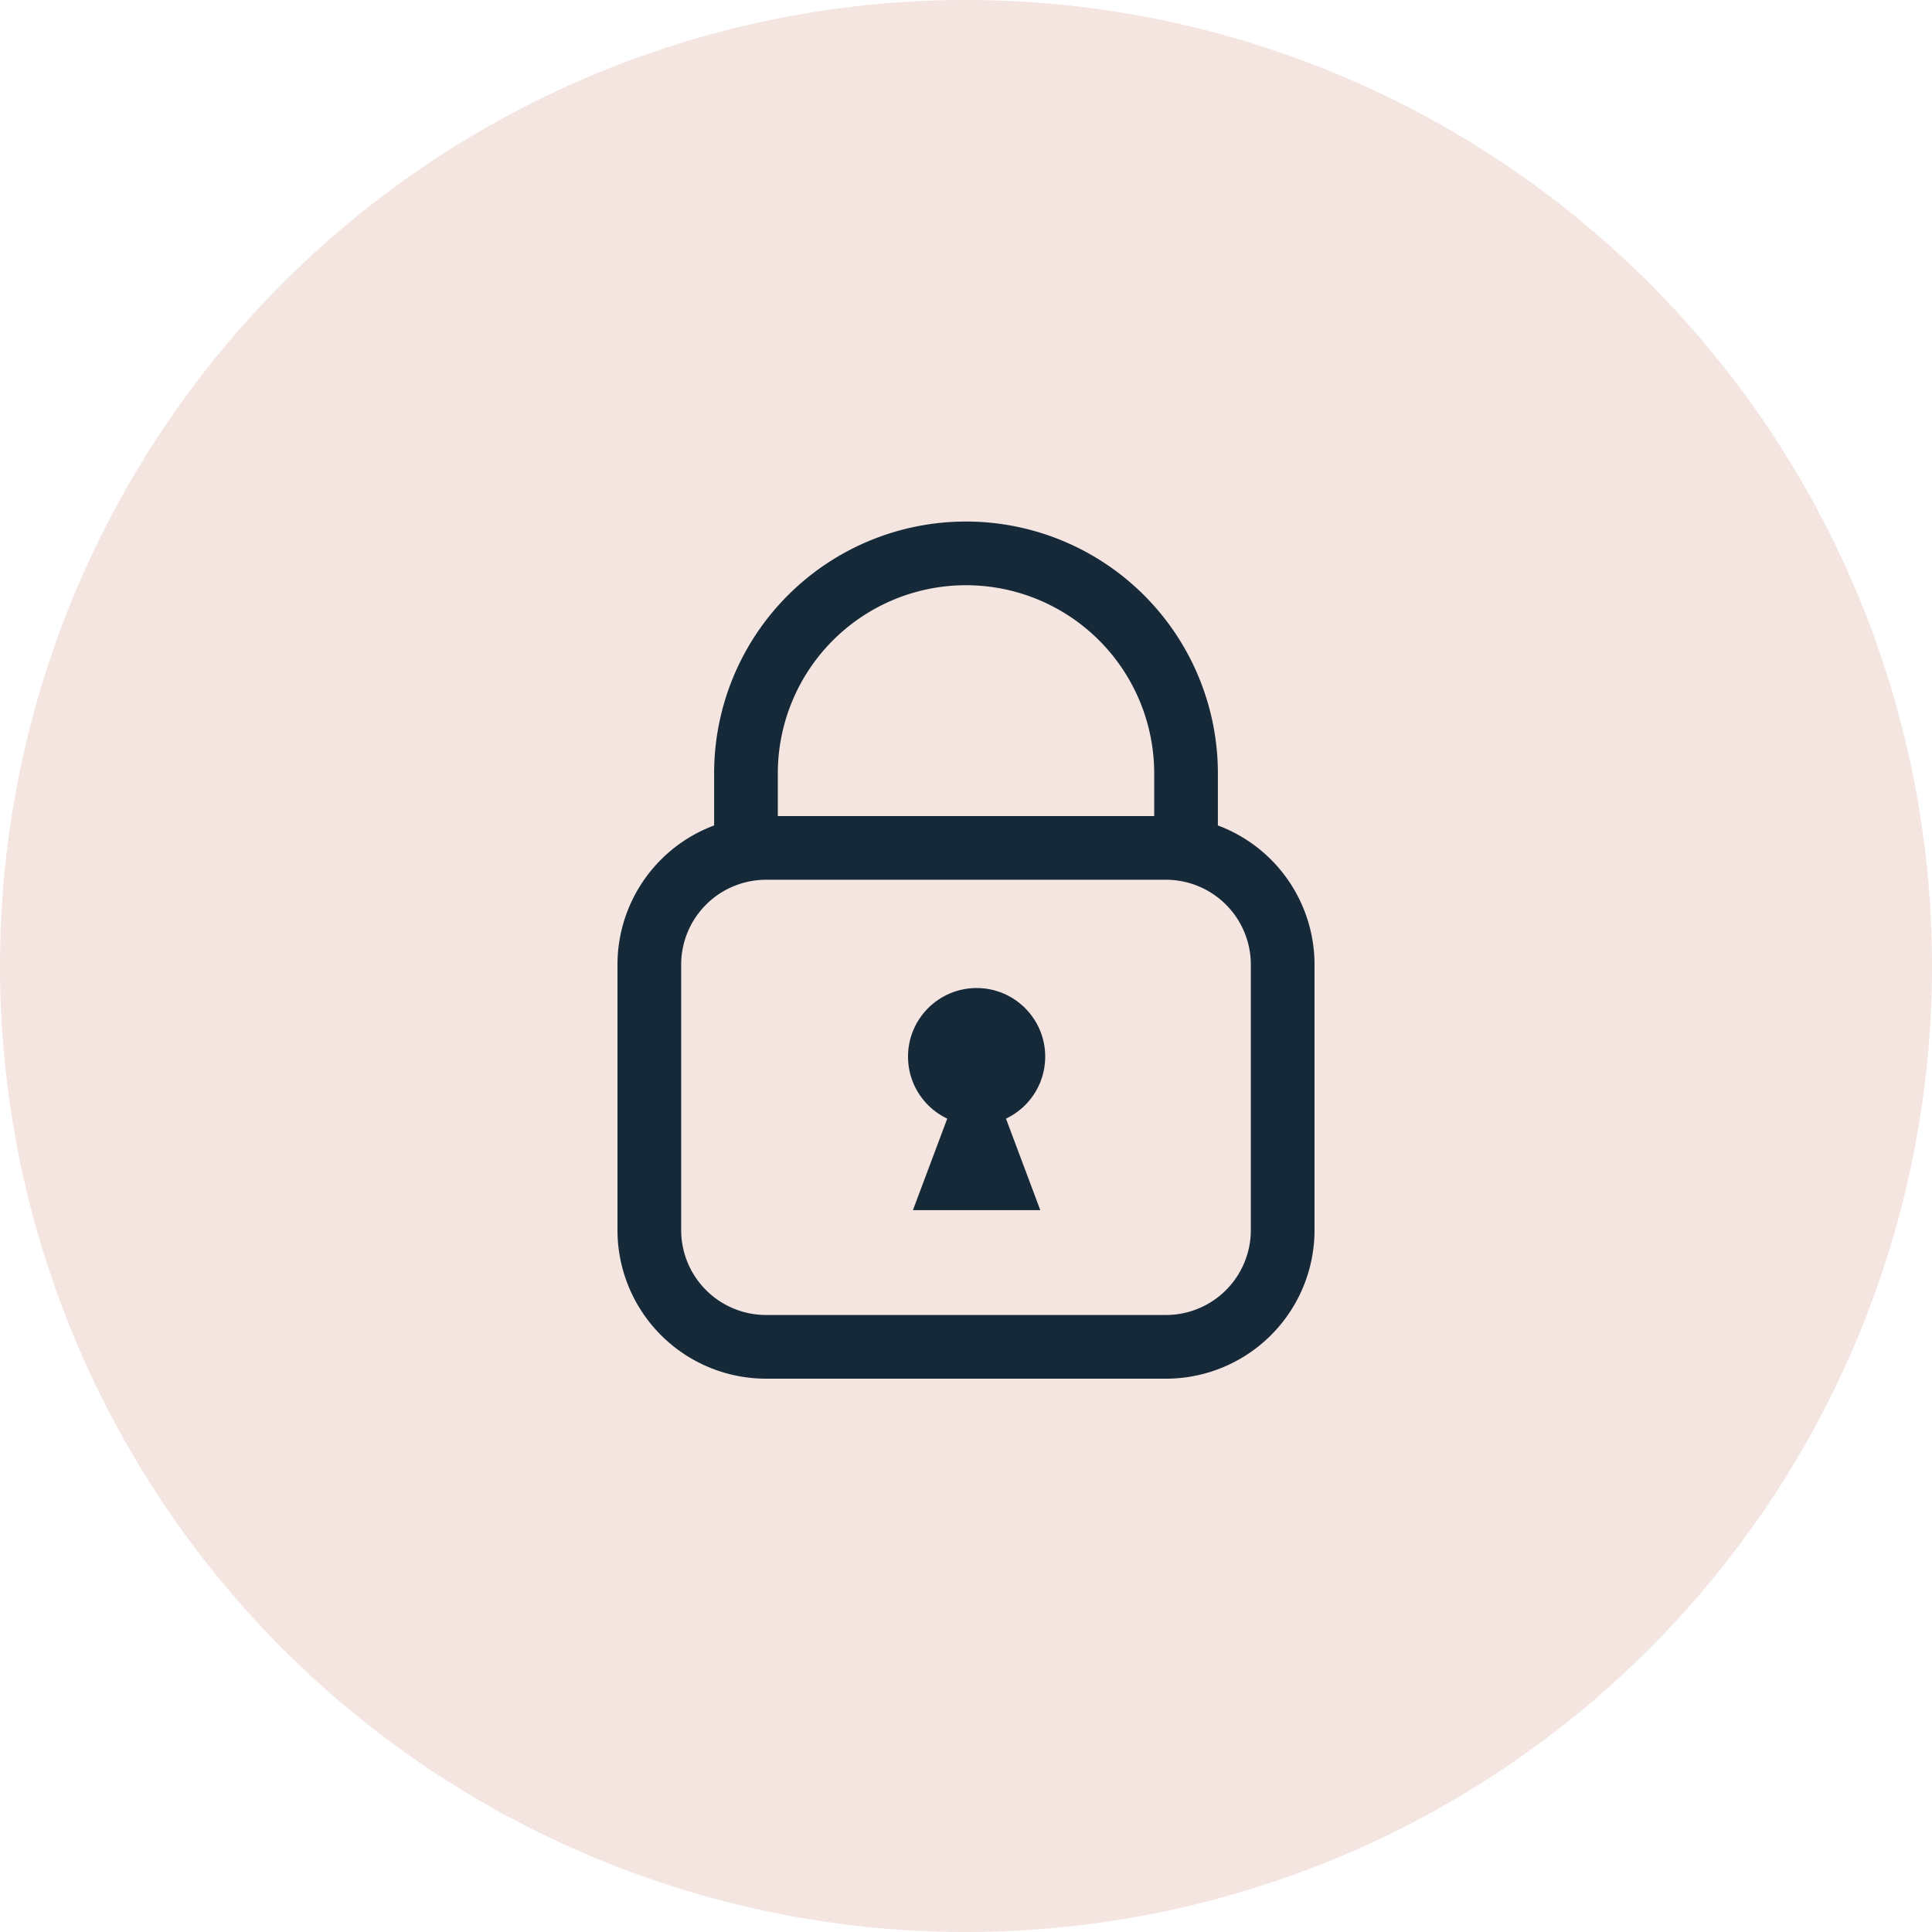<svg xmlns="http://www.w3.org/2000/svg" width="91" height="91" viewBox="0 0 91 91"><g transform="translate(-647 -283)"><path d="M45.5,0A45.5,45.5,0,1,1,0,45.5,45.5,45.5,0,0,1,45.5,0Z" transform="translate(647 283)" fill="#f4e5e0"/><g transform="translate(-301.62 21.958)"><path d="M7,3A4,4,0,0,0,3,7V19.5a4,4,0,0,0,4,4H25.832a4,4,0,0,0,4-4V7a4,4,0,0,0-4-4H7M7,0H25.832a7,7,0,0,1,7,7V19.5a7,7,0,0,1-7,7H7a7,7,0,0,1-7-7V7A7,7,0,0,1,7,0Z" transform="translate(977.704 299.48)" fill="#152938"/><path d="M1007.694,301.451h-3v-3.98a8.864,8.864,0,1,0-17.728,0v3.98h-3v-3.98a11.864,11.864,0,1,1,23.728,0Z" transform="translate(-1.71)" fill="#152938"/><circle cx="3.231" cy="3.231" r="3.231" transform="translate(991.389 307.58)" fill="#152938"/><path d="M3,0,6,8H0Z" transform="translate(991.62 310.042)" fill="#152938"/></g></g></svg>